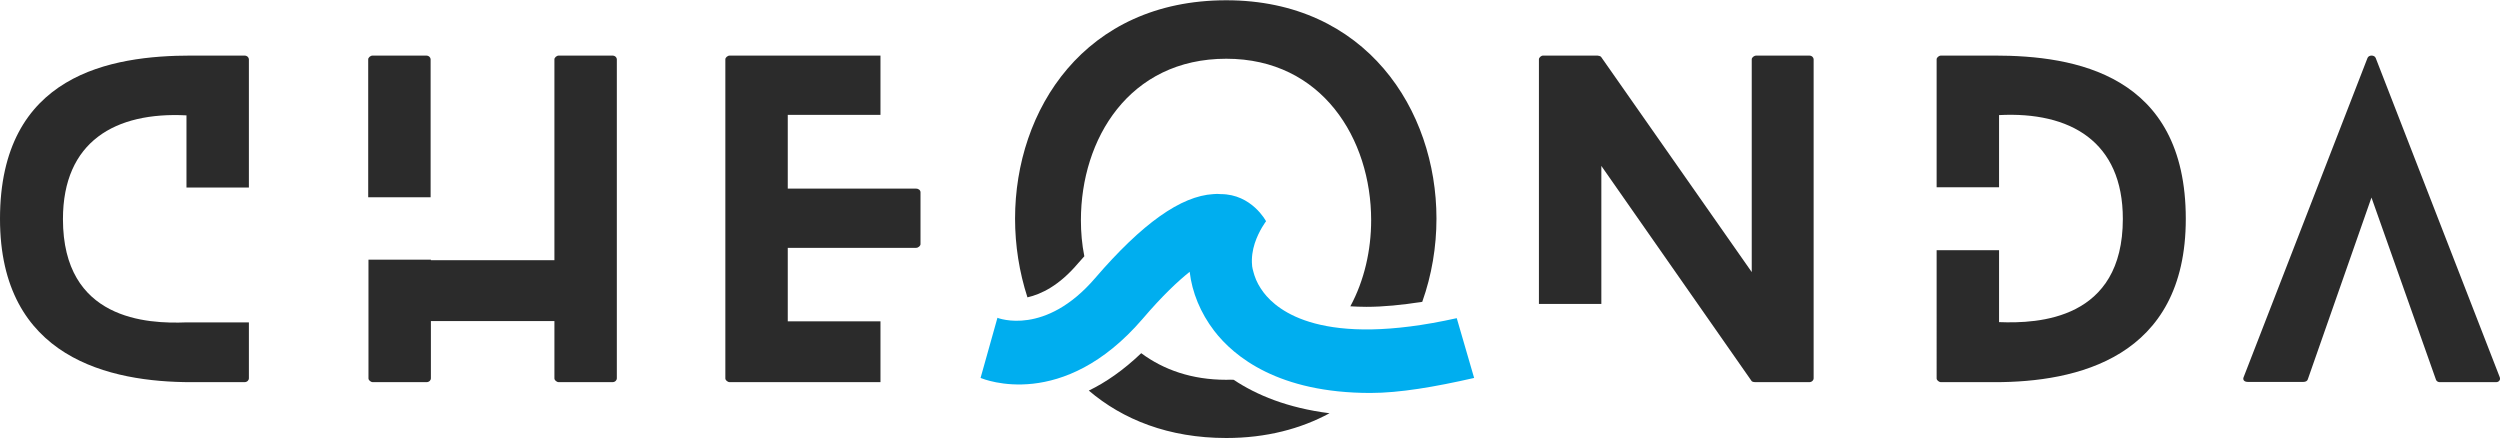 <?xml version="1.0" encoding="UTF-8"?>
<!-- Generator: Adobe Illustrator 27.8.0, SVG Export Plug-In . SVG Version: 6.00 Build 0)  -->
<svg xmlns="http://www.w3.org/2000/svg" xmlns:xlink="http://www.w3.org/1999/xlink" version="1.1" id="Livello_1" x="0px" y="0px" width="949.2px" height="166.2px" viewBox="0 0 949.2 166.2" style="enable-background:new 0 0 949.2 166.2;" xml:space="preserve">
<style type="text/css">
	.st0{clip-path:url(#SVGID_00000101815153543671839760000008481098485530871731_);}
	
		.st1{clip-path:url(#SVGID_00000027573525995576261800000005425207456471428764_);fill:url(#SVGID_00000089568439634260473970000013662172245359598993_);}
	.st2{clip-path:url(#SVGID_00000065043457840022500780000005160423335088960641_);}
	.st3{filter:url(#Adobe_OpacityMaskFilter);}
	.st4{clip-path:url(#SVGID_00000044162194722194271630000011231761156685908368_);}
	.st5{enable-background:new    ;}
	.st6{clip-path:url(#SVGID_00000129171665311487293800000003488583815879992717_);}
	.st7{filter:url(#Adobe_OpacityMaskFilter_00000121273518680397858250000011867591701926347447_);}
	
		.st8{clip-path:url(#SVGID_00000069393666700902678470000018299710416591930550_);mask:url(#SVGID_00000124842701988081051320000004416331604070800017_);fill:url(#SVGID_00000181048051737348372320000017397218087738987446_);}
	.st9{opacity:0.7;clip-path:url(#SVGID_00000044162194722194271630000011231761156685908368_);}
	.st10{clip-path:url(#SVGID_00000033353062340884624980000002912368035293073044_);}
	
		.st11{clip-path:url(#SVGID_00000157289612991666878780000000418685235825949315_);fill:url(#SVGID_00000159432834032199162710000015804469633195542443_);}
	.st12{clip-path:url(#SVGID_00000072986204264977597950000013861983759656324021_);}
	
		.st13{clip-path:url(#SVGID_00000073716514899722302880000004879479632271418020_);fill:url(#SVGID_00000110461858824790113310000015051877534794683287_);}
	.st14{filter:url(#Adobe_OpacityMaskFilter_00000141441151656693228480000003857181583611453106_);}
	.st15{clip-path:url(#SVGID_00000063610727205693099930000011152696087468610947_);}
	.st16{filter:url(#Adobe_OpacityMaskFilter_00000078035796298244587210000014025462982147095948_);}
	
		.st17{clip-path:url(#SVGID_00000163752344054385809440000016463383686378363825_);mask:url(#SVGID_00000050665437694898145290000001236749265081765781_);fill:url(#SVGID_00000103951869594595906610000011494610992242768786_);}
	.st18{clip-path:url(#SVGID_00000033345511475111506790000001248295854466398369_);}
	
		.st19{clip-path:url(#SVGID_00000150093891725787240340000007088579734724731805_);fill:url(#SVGID_00000074399905871185439100000001481536131384935808_);}
	.st20{opacity:0.8;clip-path:url(#SVGID_00000044162194722194271630000011231761156685908368_);}
	.st21{clip-path:url(#SVGID_00000048476720669381970170000017873978097519278229_);}
	
		.st22{clip-path:url(#SVGID_00000113349534148649516690000001902482428120497334_);fill:url(#SVGID_00000032626634028805211060000012951897125626043818_);}
	
		.st23{clip-path:url(#SVGID_00000173857275508895529030000008899256143267288468_);fill:url(#SVGID_00000124144196878598656600000016986156429538879421_);}
	.st24{opacity:0.6;clip-path:url(#SVGID_00000110461743512830495850000010169296084557848207_);}
	.st25{opacity:0.1;clip-path:url(#SVGID_00000178888360037659607430000018443954837637861552_);}
	.st26{clip-path:url(#SVGID_00000003083523107991179980000018308302752921972382_);fill:#AAAAAA;}
	
		.st27{clip-path:url(#SVGID_00000105399369159851961840000009862562855594504852_);fill:url(#SVGID_00000162336817943840113650000011654974929502332304_);}
	.st28{clip-path:url(#SVGID_00000162349057735549574110000018049303923694635453_);fill:#2B2B2B;}
	.st29{clip-path:url(#SVGID_00000162349057735549574110000018049303923694635453_);fill:#00AEEF;}
	.st30{clip-path:url(#SVGID_00000162349057735549574110000018049303923694635453_);}
	.st31{clip-path:url(#SVGID_00000073699341065311631910000017262231065654159498_);}
	
		.st32{clip-path:url(#SVGID_00000129200048135930449360000017672685097054626452_);fill:url(#SVGID_00000148643929834186710130000014622766319488832898_);}
	.st33{opacity:0.8;clip-path:url(#SVGID_00000162349057735549574110000018049303923694635453_);}
	.st34{clip-path:url(#SVGID_00000168810102461649123390000007488872018202699937_);}
	.st35{clip-path:url(#SVGID_00000048486307512387734220000014854702818629159352_);}
	
		.st36{clip-path:url(#SVGID_00000165210128245316820800000017979692626552023939_);fill:url(#SVGID_00000021102459281285144880000002479657456675193511_);}
	
		.st37{clip-path:url(#SVGID_00000013181260719129951000000003037804085961582478_);fill:url(#SVGID_00000158023070094125684570000015435148540690497426_);}
	
		.st38{clip-path:url(#SVGID_00000054252994470195476960000007020195619778763930_);fill:url(#SVGID_00000015351717617623856430000013174086717855832463_);}
	
		.st39{clip-path:url(#SVGID_00000164487252767707577500000001496791809262261405_);fill:url(#SVGID_00000026137013450100837890000005827568829449580182_);}
	
		.st40{clip-path:url(#SVGID_00000039813961844293513400000009904716934269977735_);fill:url(#SVGID_00000132799081420596032490000010273743789419068067_);}
	.st41{opacity:0.7;clip-path:url(#SVGID_00000176749805091764877620000002541587191064914353_);}
	.st42{clip-path:url(#SVGID_00000042696536390236417510000008776030110547660711_);}
	
		.st43{clip-path:url(#SVGID_00000049188430866830436590000005597170445859868095_);fill:url(#SVGID_00000016052166326943491000000005504626459678624419_);}
	
		.st44{clip-path:url(#SVGID_00000004536002066574406880000016604719476974312880_);fill:url(#SVGID_00000005953548551735308200000009083621434060893357_);}
	
		.st45{clip-path:url(#SVGID_00000093897886270061515200000006846418175289195905_);fill:url(#SVGID_00000029010225179945813820000001517205273002777477_);}
	
		.st46{clip-path:url(#SVGID_00000142891279069603601130000014116487263378363326_);fill:url(#SVGID_00000003804117649895708500000004645491262632658582_);}
	.st47{clip-path:url(#SVGID_00000013185193873468057220000015460270973654647997_);fill:#9D9C9E;}
	.st48{clip-path:url(#SVGID_00000013185193873468057220000015460270973654647997_);fill:#D9D9D9;}
	
		.st49{clip-path:url(#SVGID_00000073695619717392225500000001223671496622040984_);fill:url(#SVGID_00000044160641054874645500000002600350520156276609_);}
	.st50{opacity:0.9;clip-path:url(#SVGID_00000030475343095119215730000009103981920922775967_);}
	.st51{clip-path:url(#SVGID_00000041260351578857932150000017093632691493439928_);}
	
		.st52{clip-path:url(#SVGID_00000101105379568390820860000008566090463407769246_);fill:url(#SVGID_00000171688375070784924560000010146150921740618932_);}
	.st53{clip-path:url(#SVGID_00000030475343095119215730000009103981920922775967_);fill:#B8B8B8;}
	.st54{clip-path:url(#SVGID_00000030475343095119215730000009103981920922775967_);fill:#EBEBEB;}
	
		.st55{clip-path:url(#SVGID_00000008827127084270030590000002275738757200756150_);fill:url(#SVGID_00000100353581729844477210000002125625917005057464_);}
	.st56{clip-path:url(#SVGID_00000038396063840399440560000015460382635969460357_);}
	.st57{clip-path:url(#SVGID_00000148647033922445873090000004214857909239933849_);fill:#595959;}
	.st58{clip-path:url(#SVGID_00000148647033922445873090000004214857909239933849_);fill:#656565;}
	.st59{clip-path:url(#SVGID_00000148647033922445873090000004214857909239933849_);fill:#717171;}
	.st60{clip-path:url(#SVGID_00000148647033922445873090000004214857909239933849_);fill:#7D7D7D;}
	.st61{clip-path:url(#SVGID_00000148647033922445873090000004214857909239933849_);fill:#898989;}
	.st62{clip-path:url(#SVGID_00000148647033922445873090000004214857909239933849_);fill:#959595;}
	.st63{clip-path:url(#SVGID_00000148647033922445873090000004214857909239933849_);fill:#A1A1A1;}
	.st64{clip-path:url(#SVGID_00000038396063840399440560000015460382635969460357_);fill:#1C1C1C;}
	.st65{clip-path:url(#SVGID_00000038396063840399440560000015460382635969460357_);fill:#232323;}
	.st66{clip-path:url(#SVGID_00000038396063840399440560000015460382635969460357_);fill:#2B2B2B;}
	.st67{clip-path:url(#SVGID_00000038396063840399440560000015460382635969460357_);fill:#323232;}
	.st68{clip-path:url(#SVGID_00000038396063840399440560000015460382635969460357_);fill:#393939;}
	.st69{clip-path:url(#SVGID_00000038396063840399440560000015460382635969460357_);fill:#404040;}
	.st70{clip-path:url(#SVGID_00000038396063840399440560000015460382635969460357_);fill:#474747;}
	.st71{clip-path:url(#SVGID_00000143606881923691227750000013340753119616404388_);}
	.st72{clip-path:url(#SVGID_00000161631399943838173110000015982731564487200150_);fill:#A6A6A6;}
	.st73{opacity:0.1;clip-path:url(#SVGID_00000161631399943838173110000015982731564487200150_);}
	.st74{clip-path:url(#SVGID_00000165939613768192271870000008975745126721010840_);}
	
		.st75{clip-path:url(#SVGID_00000089559941643733227820000016436865986577872055_);fill:url(#SVGID_00000045596212490438339760000016097092298303831425_);}
	.st76{clip-path:url(#SVGID_00000161631399943838173110000015982731564487200150_);fill:#2B2B2B;}
	.st77{clip-path:url(#SVGID_00000161631399943838173110000015982731564487200150_);fill:#00AEEF;}
	.st78{clip-path:url(#SVGID_00000161631399943838173110000015982731564487200150_);}
	.st79{clip-path:url(#SVGID_00000008113399552416312210000017055544348614958741_);}
	
		.st80{clip-path:url(#SVGID_00000101088757591918916500000008734871110044253082_);fill:url(#SVGID_00000151521075823429689840000004130219788901033873_);}
	.st81{opacity:0.8;clip-path:url(#SVGID_00000161631399943838173110000015982731564487200150_);}
	.st82{clip-path:url(#SVGID_00000078045400888345562500000000288286065901595805_);}
	.st83{clip-path:url(#SVGID_00000155866801005926157660000009364509302699407533_);}
	.st84{clip-path:url(#SVGID_00000069355477667385040810000010120843261164798849_);}
	
		.st85{clip-path:url(#SVGID_00000094592072451128681850000015968500552369867190_);fill:url(#SVGID_00000137099739322910493700000002900339811314104212_);}
	.st86{clip-path:url(#SVGID_00000130648232703604991520000007330001268680512140_);}
	.st87{clip-path:url(#SVGID_00000131365199513610534400000014716652703399513510_);}
	
		.st88{clip-path:url(#SVGID_00000161599608914027499930000014539721435416673177_);fill:url(#SVGID_00000148634378426226449810000012924931374125428618_);}
	.st89{clip-path:url(#SVGID_00000110451275439985919150000015823815744569647283_);fill:#2B2B2B;}
	.st90{clip-path:url(#SVGID_00000110451275439985919150000015823815744569647283_);fill:#00AEEF;}
	.st91{clip-path:url(#SVGID_00000110451275439985919150000015823815744569647283_);}
	.st92{clip-path:url(#SVGID_00000032629543193194289880000000521992035060757387_);}
	
		.st93{clip-path:url(#SVGID_00000119833083788973795490000008668411998589092518_);fill:url(#SVGID_00000081614581041428193870000002138388727011686581_);}
	
		.st94{clip-path:url(#SVGID_00000150802090841093406590000009808702389301150901_);fill:url(#SVGID_00000168796928783996331760000001190873114018030752_);}
	.st95{clip-path:url(#SVGID_00000044900554108086607250000002526911953203934603_);fill:#FFFFFF;}
	.st96{clip-path:url(#SVGID_00000044900554108086607250000002526911953203934603_);fill:#00AEEF;}
	.st97{opacity:0.8;clip-path:url(#SVGID_00000044900554108086607250000002526911953203934603_);}
	.st98{clip-path:url(#SVGID_00000101067803910344189370000003699837115587705249_);}
	.st99{clip-path:url(#SVGID_00000044900554108086607250000002526911953203934603_);}
	.st100{clip-path:url(#SVGID_00000155141349215801481900000010876881163336638850_);}
	
		.st101{clip-path:url(#SVGID_00000023246514806566510500000014819951692386172549_);fill:url(#SVGID_00000011032759660122278370000008019090874860182449_);}
	
		.st102{clip-path:url(#SVGID_00000082335100094777610210000013222051133648155270_);fill:url(#SVGID_00000134212853594915161650000006374363259910750118_);}
	.st103{clip-path:url(#SVGID_00000057855766371310033070000014093094305652671900_);fill:#FFFFFF;}
	.st104{clip-path:url(#SVGID_00000057855766371310033070000014093094305652671900_);fill:#00AEEF;}
	.st105{opacity:0.8;clip-path:url(#SVGID_00000057855766371310033070000014093094305652671900_);}
	.st106{clip-path:url(#SVGID_00000123401750373546238540000008643374426906047392_);}
	.st107{clip-path:url(#SVGID_00000057855766371310033070000014093094305652671900_);}
	.st108{clip-path:url(#SVGID_00000080193374987342226900000013029368687169577116_);}
	
		.st109{clip-path:url(#SVGID_00000087404905464163995410000014063757820128330408_);fill:url(#SVGID_00000089540344132771379420000017468749318441412772_);}
	
		.st110{clip-path:url(#SVGID_00000085248290689849092610000004256971130385063100_);fill:url(#SVGID_00000036246957597688202490000004564119242573999523_);}
	.st111{clip-path:url(#SVGID_00000153684114433879714960000015016622190868297132_);fill:#2B2B2B;}
	.st112{clip-path:url(#SVGID_00000153684114433879714960000015016622190868297132_);fill:#00AEEF;}
	.st113{clip-path:url(#SVGID_00000153684114433879714960000015016622190868297132_);}
	.st114{clip-path:url(#SVGID_00000155869321006817227420000001949829985371653252_);}
	
		.st115{clip-path:url(#SVGID_00000163038886019400881370000001920746964300602265_);fill:url(#SVGID_00000070797494796015481970000007324145666871527591_);}
	
		.st116{clip-path:url(#SVGID_00000179612591619561818660000013671896391764495510_);fill:url(#SVGID_00000138557499441487389970000006304546222766822816_);}
	.st117{opacity:0.81;clip-path:url(#SVGID_00000029015388946615627490000003493223010848917685_);}
	.st118{clip-path:url(#SVGID_00000140010186986780753970000003771137060857086596_);fill:#BBBFBF;}
	.st119{clip-path:url(#SVGID_00000160877672030252913230000017433735941538843784_);fill:#BBBFBF;}
	.st120{clip-path:url(#SVGID_00000072243312269869551120000011816185721707829377_);fill:#BBBFBF;}
	.st121{clip-path:url(#SVGID_00000036242730367423173070000008810274503319333564_);fill:#BBBFBF;}
	.st122{clip-path:url(#SVGID_00000183223994995541633250000013769499205398745482_);fill:#BBBFBF;}
	.st123{clip-path:url(#SVGID_00000037652335512414686710000010918271510976061334_);fill:#BBBFBF;}
	.st124{clip-path:url(#SVGID_00000144319311557631906910000012124505669599238549_);fill:#BBBFBF;}
	
		.st125{clip-path:url(#SVGID_00000106868652347971297240000005329893448809180304_);fill:url(#SVGID_00000083089385254058433520000005147011393945620391_);}
	
		.st126{clip-path:url(#SVGID_00000004514079416359317980000007039447718696063157_);fill:url(#SVGID_00000170967751817359202080000003657711122211591596_);}
	
		.st127{clip-path:url(#SVGID_00000107556454458543532100000007799275848507845041_);fill:url(#SVGID_00000080190549198119455110000002859188322213555597_);}
	
		.st128{clip-path:url(#SVGID_00000147204683804116641520000003841112659833343626_);fill:url(#SVGID_00000025413634158367807730000007445037381459106694_);}
	
		.st129{clip-path:url(#SVGID_00000059303928083537828060000017193703276417612683_);fill:url(#SVGID_00000176727566727649439110000006833384906720612262_);}
	
		.st130{clip-path:url(#SVGID_00000123401820422522306290000017101775898253798531_);fill:url(#SVGID_00000019643681511366480950000009966974659019796101_);}
	
		.st131{clip-path:url(#SVGID_00000041272249010039620980000014335684493280318616_);fill:url(#SVGID_00000056426682896198929110000002502890201104022970_);}
	.st132{opacity:0.81;clip-path:url(#SVGID_00000143597875256152026150000000928329110336968839_);}
	.st133{clip-path:url(#SVGID_00000147900485173348398140000016305180759375348410_);fill:#BBBFBF;}
	.st134{clip-path:url(#SVGID_00000183218939502828964190000015823331699572510126_);fill:#BBBFBF;}
	.st135{clip-path:url(#SVGID_00000018924755387320278110000000959289406995773075_);fill:#BBBFBF;}
	.st136{clip-path:url(#SVGID_00000034775446999342693780000008529520132120187558_);fill:#BBBFBF;}
	.st137{clip-path:url(#SVGID_00000101785341269090361260000006145559095384277927_);fill:#BBBFBF;}
	.st138{clip-path:url(#SVGID_00000052102118374053338210000010645296941066005677_);fill:#BBBFBF;}
	.st139{clip-path:url(#SVGID_00000072985776217430357730000011143527830026429325_);fill:#BBBFBF;}
	
		.st140{clip-path:url(#SVGID_00000109726727791996601530000004791811991809245091_);fill:url(#SVGID_00000168800904451871913640000009283461276452307115_);}
	
		.st141{clip-path:url(#SVGID_00000127747250256583572380000000803123962411666863_);fill:url(#SVGID_00000044896334383178718590000007672165461934039712_);}
	
		.st142{clip-path:url(#SVGID_00000024000671082320700690000001827504625962631345_);fill:url(#SVGID_00000145773951166367338080000009214211825008913829_);}
	
		.st143{clip-path:url(#SVGID_00000035500110212803887340000018253771643600397236_);fill:url(#SVGID_00000075132474195392158430000004449986161695576754_);}
	
		.st144{clip-path:url(#SVGID_00000139978760065993089800000005627720548050636467_);fill:url(#SVGID_00000052801443128389296970000010980720144378279866_);}
	
		.st145{clip-path:url(#SVGID_00000001626277028396389370000013888199171171134090_);fill:url(#SVGID_00000183220088246437867850000008997588309055358083_);}
	
		.st146{clip-path:url(#SVGID_00000128478762048247563620000016524407977541686921_);fill:url(#SVGID_00000124850480996282727790000008488879994469484466_);}
	.st147{opacity:0.1;clip-path:url(#SVGID_00000140008653272603199550000002503976507011576756_);}
	.st148{clip-path:url(#SVGID_00000065069568623085637430000003304481827295015354_);fill:#2B2B2B;}
	.st149{clip-path:url(#SVGID_00000065069568623085637430000003304481827295015354_);fill:#00AEEF;}
	.st150{clip-path:url(#SVGID_00000121268118976730792580000005454898368958068904_);fill:#2B2B2B;}
	.st151{clip-path:url(#SVGID_00000121268118976730792580000005454898368958068904_);fill:#00AEEF;}
	.st152{clip-path:url(#SVGID_00000121268118976730792580000005454898368958068904_);}
	.st153{clip-path:url(#SVGID_00000016793230243732733790000015641186973453591193_);}
	
		.st154{clip-path:url(#SVGID_00000067942661094878138330000007015774734875634356_);fill:url(#SVGID_00000033332058237957685330000014969011009332199345_);}
	
		.st155{clip-path:url(#SVGID_00000100357846737453461300000011370150675848526741_);fill:url(#SVGID_00000098186358602850802350000014369734731307351482_);}
	.st156{clip-path:url(#SVGID_00000138547658086740245040000009867990553517259947_);fill:#2B2B2B;}
	.st157{clip-path:url(#SVGID_00000073686876480446409730000007322414934245541783_);fill:#2B2B2B;}
	.st158{clip-path:url(#SVGID_00000073686876480446409730000007322414934245541783_);fill:#00AEEF;}
	.st159{clip-path:url(#SVGID_00000073686876480446409730000007322414934245541783_);}
	.st160{clip-path:url(#SVGID_00000111181605598400451040000012542567380701436578_);}
	
		.st161{clip-path:url(#SVGID_00000090279451546756658480000001415383360866448284_);fill:url(#SVGID_00000111182187885584469970000012654768609240586643_);}
	.st162{opacity:0.8;clip-path:url(#SVGID_00000073686876480446409730000007322414934245541783_);}
	.st163{clip-path:url(#SVGID_00000165199275681520650250000012111321189583446426_);}
	
		.st164{clip-path:url(#SVGID_00000157271834241585441150000002003711918307702954_);fill:url(#SVGID_00000178897902469235980890000016589787519345096363_);}
	
		.st165{clip-path:url(#SVGID_00000040554625519427186380000001018073206802048943_);fill:url(#SVGID_00000100372796728607787690000011808411354400229544_);}
	
		.st166{clip-path:url(#SVGID_00000173136248960678602010000002335497564069443765_);fill:url(#SVGID_00000173853650993932179880000013495006089449517957_);}
	
		.st167{clip-path:url(#SVGID_00000134220078171538687100000013812349791890703527_);fill:url(#SVGID_00000093873088564815082290000017149464541066920626_);}
	
		.st168{clip-path:url(#SVGID_00000181064617531307789230000013526810846325089691_);fill:url(#SVGID_00000112626147461924024100000004202855640806531747_);}
	.st169{clip-path:url(#SVGID_00000135685266233316888860000012762502493807705270_);fill:#2B2B2B;}
	.st170{clip-path:url(#SVGID_00000135685266233316888860000012762502493807705270_);fill:#00AEEF;}
	.st171{filter:url(#Adobe_OpacityMaskFilter_00000024708933594442021090000007074119809101628809_);}
	.st172{clip-path:url(#SVGID_00000135685266233316888860000012762502493807705270_);}
	.st173{clip-path:url(#SVGID_00000109008782116720868710000016404919653566311310_);}
	.st174{filter:url(#Adobe_OpacityMaskFilter_00000085931524046287287210000011429522711958898820_);}
	
		.st175{clip-path:url(#SVGID_00000108310289442764800190000003014441702759816117_);mask:url(#SVGID_00000183234327177974745000000003270109742938537879_);fill:url(#SVGID_00000070806321790597109380000015931972312593410994_);}
	.st176{opacity:0.7;clip-path:url(#SVGID_00000135685266233316888860000012762502493807705270_);}
	.st177{clip-path:url(#SVGID_00000145754943167019821370000018309604024723991681_);}
	
		.st178{clip-path:url(#SVGID_00000120547899098655014990000008733562860803268232_);fill:url(#SVGID_00000123432524244931654100000005358642887092514980_);}
	.st179{filter:url(#Adobe_OpacityMaskFilter_00000173146014498423832060000014080755486152548797_);}
	.st180{clip-path:url(#SVGID_00000030464335372296754820000006146919206643356079_);}
	.st181{filter:url(#Adobe_OpacityMaskFilter_00000107568102166308468990000016676522937590777496_);}
	
		.st182{clip-path:url(#SVGID_00000015317378450056698440000011817733960369360000_);mask:url(#SVGID_00000075843277614641873590000004139414437286650555_);fill:url(#SVGID_00000061439114509308020480000012879247344771317940_);}
	.st183{clip-path:url(#SVGID_00000063592325851717766740000005557752268475232161_);}
	
		.st184{clip-path:url(#SVGID_00000180335749561671798610000016776668457518619056_);fill:url(#SVGID_00000023282814841773095810000012046070156432731285_);}
	.st185{clip-path:url(#SVGID_00000132071607068782739230000015075628950665686918_);}
	
		.st186{clip-path:url(#SVGID_00000160149476136117060030000008681743245356970638_);fill:url(#SVGID_00000074430967120424281270000015502162452191284662_);}
	
		.st187{clip-path:url(#SVGID_00000126323311656931073480000005521122233045684375_);fill:url(#SVGID_00000000911451031565194920000009758235479898220178_);}
	.st188{opacity:0.2;clip-path:url(#SVGID_00000178895939257029888720000006594786773337642155_);}
	.st189{clip-path:url(#SVGID_00000168826681132583142860000000031099105127534216_);fill:#FFFFFF;}
	.st190{clip-path:url(#SVGID_00000178895939257029888720000006594786773337642155_);fill:#FFFFFF;}
	.st191{clip-path:url(#SVGID_00000178895939257029888720000006594786773337642155_);fill:#00AEEF;}
	.st192{clip-path:url(#SVGID_00000178895939257029888720000006594786773337642155_);}
	.st193{clip-path:url(#SVGID_00000018233260785093362050000011908274012636153475_);}
	
		.st194{clip-path:url(#SVGID_00000113346845655396807970000007732292741793803693_);fill:url(#SVGID_00000084525635314637902470000001273299391591015870_);}
	
		.st195{clip-path:url(#SVGID_00000152228286218290482770000006768427312908186497_);fill:url(#SVGID_00000144313752289786041510000009830829662033591739_);}
	.st196{clip-path:url(#SVGID_00000089568044791239787280000011938877884925807498_);fill:#2B2B2B;}
	.st197{clip-path:url(#SVGID_00000089568044791239787280000011938877884925807498_);fill:#00AEEF;}
	.st198{opacity:0.1;clip-path:url(#SVGID_00000090255465607558705660000013620868385392830350_);}
	.st199{clip-path:url(#SVGID_00000139988180672236188240000017592198515850113930_);fill:#2B2B2B;}
	.st200{clip-path:url(#SVGID_00000139988180672236188240000017592198515850113930_);fill:#00AEEF;}
	.st201{clip-path:url(#SVGID_00000073690667308989483750000004092960525368230322_);fill:#171717;}
	.st202{clip-path:url(#SVGID_00000073690667308989483750000004092960525368230322_);fill:#FFFFFF;}
	.st203{clip-path:url(#SVGID_00000073690667308989483750000004092960525368230322_);fill:#00AEEF;}
	.st204{fill:#2B2B2B;}
	.st205{fill:#00AEEF;}
</style>
<g>
	<defs>
		<rect id="SVGID_1_" x="1169.5" y="249" width="800" height="1342"></rect>
	</defs>
	<clipPath id="SVGID_00000127752531367739219240000017308563378033882240_">
		<use xlink:href="#SVGID_1_" style="overflow:visible;"></use>
	</clipPath>
	<g style="clip-path:url(#SVGID_00000127752531367739219240000017308563378033882240_);">
		<defs>
			<rect id="SVGID_00000129926653119716426950000016318733128586482608_" x="1169.5" y="249" width="800" height="1342"></rect>
		</defs>
		<clipPath id="SVGID_00000177451341860977543830000014094924776729368763_">
			<use xlink:href="#SVGID_00000129926653119716426950000016318733128586482608_" style="overflow:visible;"></use>
		</clipPath>
		
			<linearGradient id="SVGID_00000012440454808839741420000016064795653289180035_" gradientUnits="userSpaceOnUse" x1="1169.542" y1="1591.004" x2="1170.542" y2="1591.004" gradientTransform="matrix(-792.01 1384.406 1384.406 792.01 -1274342 -2878983.5)">
			<stop offset="0" style="stop-color:#D3D3D3"></stop>
			<stop offset="0.698" style="stop-color:#D3D3D3"></stop>
			<stop offset="1" style="stop-color:#B4B4B3"></stop>
		</linearGradient>
		
			<polygon style="clip-path:url(#SVGID_00000177451341860977543830000014094924776729368763_);fill:url(#SVGID_00000012440454808839741420000016064795653289180035_);" points="    2548,579.9 1772.3,1935.8 591.1,1260.1 1366.8,-95.9   "></polygon>
	</g>
</g>
<g>
	<path class="st204" d="M94.5,122.3v21.4c0,0.6-0.6,1.4-1.7,1.4H72.7c-30.8,0-72.7-9-72.7-62c0-55,42.3-62,72.7-62h20.1   c1.1,0,1.7,0.8,1.7,1.4v48.7H70.8V43.8c-27-1.4-46.9,9.9-46.9,39.4c0,38.3,31.9,39.8,46.9,39.2H94.5z"></path>
	<path class="st204" d="M234.2,22.5v121.2c0,0.6-0.6,1.4-1.7,1.4h-20.3c-0.9,0-1.7-0.8-1.7-1.4v-21.8h-46.9v21.8   c0,0.6-0.6,1.4-1.7,1.4h-20.3c-0.9,0-1.7-0.8-1.7-1.4V98.6h23.7v0.2h46.9v-4.2V71.5v-49c0-0.6,0.8-1.4,1.7-1.4h20.3   C233.6,21.1,234.2,21.9,234.2,22.5 M139.8,74.9V22.5c0-0.6,0.8-1.4,1.7-1.4h20.3c1.1,0,1.7,0.8,1.7,1.4v49v3.4H139.8z"></path>
	<path class="st204" d="M334.3,145.1h-57.2c-0.9,0-1.7-0.8-1.7-1.4V22.5c0-0.6,0.8-1.4,1.7-1.4h57.2v22.5h-35.2v28h48.7   c0.9,0,1.7,0.6,1.7,1.4v19.7c0,0.6-0.8,1.4-1.7,1.4h-48.7V122h35.2V145.1z"></path>
	<path class="st204" d="M688.6,22.5v121.2c0,0.6-0.6,1.4-1.7,1.4h-20.5c-0.3,0-1.2-0.1-1.4-0.5L608,63v52.4h-23.7V22.5   c0-0.6,0.8-1.4,1.6-1.4h20.6c0.3,0,1.2,0.2,1.4,0.5l57.2,81.7V22.5c0-0.6,0.8-1.4,1.8-1.4h20C688,21.1,688.6,21.9,688.6,22.5"></path>
	<path class="st204" d="M829.9,83.1c0,53-41.7,62-72.5,62H737c-0.9,0-1.7-0.8-1.7-1.4V95H759v27.3c15,0.6,47-0.9,47-39.2   c0-29.4-20-40.8-47-39.4v27.4h-23.7V22.5c0-0.6,0.8-1.4,1.7-1.4h20.3C787.6,21.1,829.9,28.1,829.9,83.1"></path>
	<path class="st204" d="M947.7,145.1h-21.4c-0.5,0-1.2-0.3-1.4-0.9L900.4,75l-24.2,69.1c-0.2,0.6-0.9,0.9-1.6,0.9h-21.2   c-1.4,0-2-0.9-1.5-1.9L898.9,22c0.5-1.2,2.6-1.2,3.1,0l47.1,121.2C949.5,144.2,948.8,145.1,947.7,145.1"></path>
	<path class="st204" d="M465.6,144.2c-13.1,0-23.8-3.8-32.3-10.1c-6.8,6.5-13.5,11.1-19.9,14.2c12.9,11,30.3,18,52.2,18   c15.2,0,28.3-3.5,39.2-9.4c-15.9-2-27.7-6.9-36.4-12.7C467.5,144.1,466.6,144.2,465.6,144.2"></path>
	<path class="st204" d="M409.3,100c0.8-0.9,1.6-1.8,2.4-2.7c-0.9-4.5-1.3-9.1-1.3-13.7c0-30.8,18.3-61.3,55.2-61.3   c36.4,0,55,30.5,55,61.3c0,11.4-2.6,22.9-7.9,32.7c1.9,0.1,3.9,0.2,6.1,0.2c6.4,0,13.5-0.7,21.2-1.9c3.6-10.1,5.4-20.9,5.4-31.6   c0-41.3-26.8-82.9-79.8-82.9c-53.8,0-80.2,41.6-80.2,82.9c0,10.2,1.6,20.3,4.7,29.9C395.3,111.7,402.1,108.5,409.3,100"></path>
	<path class="st205" d="M553.1,120.8c-51.1,11.4-68-2.8-73.3-9.7c-1.6-2.1-2.8-4.3-3.5-6.5c-0.1-0.3-0.2-0.7-0.3-1   c-0.1-0.5-0.3-1-0.4-1.5c-0.1-0.4-0.1-0.7-0.2-1.1c0-0.1,0-0.1,0-0.2c-0.3-3,0.2-5.9,1-8.4c1.6-4.9,4.3-8.4,4.3-8.4   s-5.4-10.3-17.2-10.3v0c-0.9-0.1-1.8-0.1-2.8,0c-12.3,0.7-27,11.1-44.9,31.9c-18.9,22-36.6,15.3-37.3,15l0.2,0.1l-6.4,22.8   c1.3,0.5,31.2,12.8,61.5-22.4c7.6-8.9,13.5-14.4,17.9-17.9c0.9,7.8,4.1,15.6,9.3,22.4c7.6,9.9,24.5,23.6,59.3,23.6   c11.1,0,24.5-2.3,39.4-5.7L553.1,120.8z"></path>
</g>
</svg>
